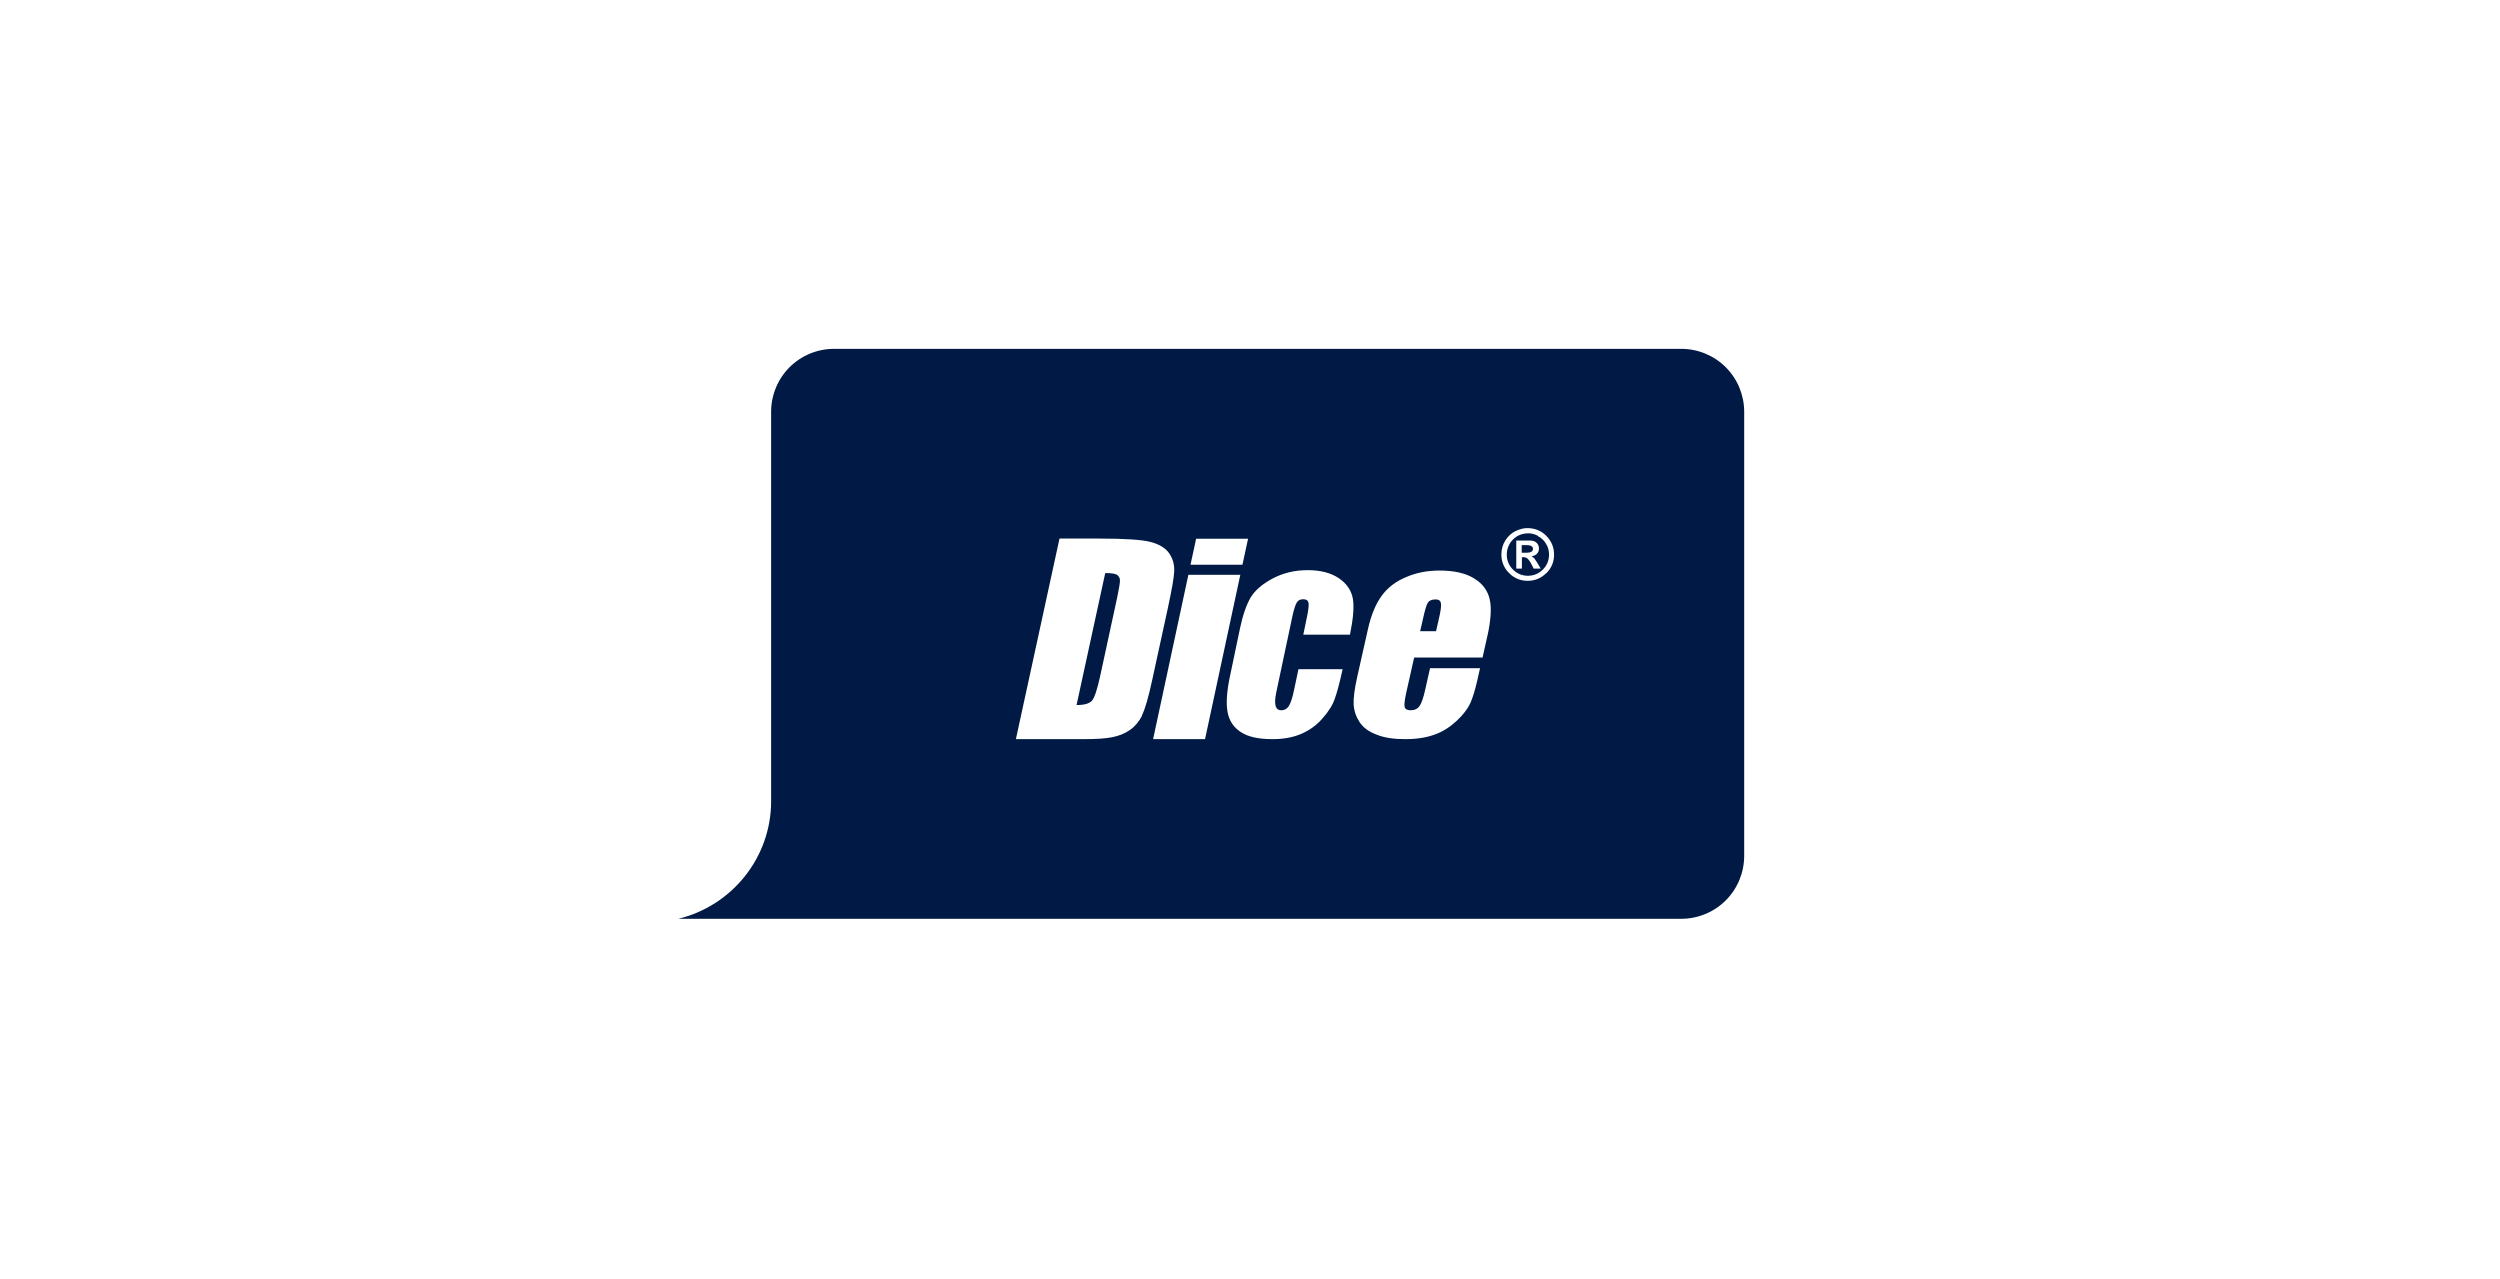 <svg width="129" height="66" viewBox="0 0 129 66" fill="none" xmlns="http://www.w3.org/2000/svg">
<path fill-rule="evenodd" clip-rule="evenodd" d="M79.1 28.32C79.1 28.32 79.1 28.26 79.08 28.24C79.07 28.21 79.05 28.19 79.02 28.18C78.97 28.15 78.9 28.13 78.79 28.13H78.52V28.52H78.76C78.88 28.52 78.97 28.5 79.02 28.47C79.07 28.44 79.1 28.39 79.1 28.32V28.32Z" fill="#001A45"/>
<path fill-rule="evenodd" clip-rule="evenodd" d="M74.08 30.93C73.89 30.93 73.76 30.98 73.68 31.09C73.61 31.2 73.52 31.49 73.42 31.96L73.28 32.57H74.1L74.24 31.96C74.34 31.53 74.38 31.25 74.35 31.12C74.33 31 74.24 30.93 74.08 30.93Z" fill="#001A45"/>
<path fill-rule="evenodd" clip-rule="evenodd" d="M57.64 29.66C57.54 29.6 57.34 29.57 57.03 29.57L55.55 36.38C55.96 36.38 56.22 36.3 56.35 36.15C56.48 35.99 56.62 35.57 56.77 34.88L57.64 30.86C57.74 30.39 57.79 30.09 57.79 29.95C57.79 29.89 57.78 29.84 57.75 29.79C57.72 29.74 57.69 29.7 57.64 29.66V29.66Z" fill="#001A45"/>
<path fill-rule="evenodd" clip-rule="evenodd" d="M79.36 27.65C79.19 27.56 79.03 27.52 78.87 27.52C78.54 27.52 78.27 27.63 78.06 27.85C77.86 28.05 77.75 28.33 77.75 28.62C77.75 28.92 77.86 29.18 78.07 29.39C78.28 29.6 78.54 29.71 78.84 29.71C79.14 29.71 79.4 29.6 79.61 29.39C79.82 29.18 79.93 28.92 79.93 28.62C79.93 28.41 79.88 28.22 79.77 28.05C79.67 27.88 79.53 27.75 79.35 27.66L79.36 27.65ZM79.14 29.34L79.02 29.11C78.95 28.97 78.88 28.88 78.83 28.83C78.77 28.78 78.69 28.75 78.61 28.75H78.53V29.34H78.24V27.89H78.92C79.09 27.89 79.21 27.93 79.29 28.01C79.33 28.05 79.36 28.09 79.38 28.14C79.4 28.19 79.41 28.24 79.41 28.3C79.41 28.41 79.38 28.5 79.31 28.57C79.25 28.64 79.15 28.68 79.02 28.71C79.07 28.73 79.12 28.76 79.16 28.8C79.19 28.84 79.25 28.92 79.33 29.05L79.5 29.34H79.14V29.34Z" fill="#001A45"/>
<path fill-rule="evenodd" clip-rule="evenodd" d="M89.05 18.95C88.44 18.34 87.61 18 86.75 18H43.04C42.18 18 41.35 18.34 40.74 18.95C40.13 19.56 39.79 20.39 39.79 21.25V41.25C39.79 41.25 39.79 41.31 39.79 41.34C39.79 44.28 37.74 46.75 35 47.41H86.75C87.61 47.41 88.44 47.07 89.05 46.46C89.66 45.85 90 45.02 90 44.16V21.25C90 20.39 89.66 19.56 89.05 18.95V18.95ZM61.72 27.8H64.4L64.11 29.14H61.43L61.72 27.8ZM58.93 36.93C58.77 37.24 58.56 37.49 58.3 37.67C58.04 37.85 57.74 37.97 57.39 38.04C57.05 38.11 56.55 38.14 55.89 38.14H52.42L54.67 27.79H56.73C58.06 27.79 58.95 27.85 59.39 27.97C59.83 28.09 60.14 28.28 60.33 28.55C60.52 28.83 60.6 29.13 60.59 29.46C60.58 29.8 60.46 30.45 60.25 31.43L59.46 35.06C59.26 35.99 59.08 36.61 58.92 36.92L58.93 36.93ZM59.5 38.14L61.32 29.66H64L62.18 38.14H59.5ZM69.67 32.75H67.25L67.45 31.78C67.52 31.44 67.54 31.21 67.52 31.1C67.49 30.98 67.4 30.92 67.25 30.92C67.1 30.92 66.99 30.97 66.92 31.08C66.85 31.19 66.77 31.42 66.69 31.79L65.85 35.75C65.79 36.05 65.78 36.27 65.82 36.42C65.86 36.57 65.96 36.65 66.11 36.65C66.28 36.65 66.42 36.57 66.51 36.42C66.61 36.26 66.7 35.97 66.79 35.53L67 34.53H69.28C69.13 35.2 69 35.71 68.88 36.04C68.77 36.38 68.55 36.72 68.24 37.07C67.94 37.42 67.56 37.69 67.14 37.87C66.72 38.05 66.22 38.14 65.66 38.14C64.94 38.14 64.39 38.02 64.02 37.77C63.65 37.53 63.42 37.18 63.34 36.73C63.26 36.29 63.3 35.65 63.48 34.83L63.98 32.44C64.13 31.73 64.32 31.19 64.54 30.82C64.76 30.46 65.14 30.13 65.67 29.85C66.2 29.57 66.8 29.42 67.47 29.42C68.14 29.42 68.68 29.56 69.09 29.84C69.5 30.12 69.74 30.48 69.81 30.91C69.88 31.34 69.82 31.95 69.66 32.74L69.67 32.75ZM76.75 32.81L76.5 33.93H72.97L72.56 35.75C72.48 36.13 72.45 36.37 72.48 36.48C72.51 36.59 72.61 36.65 72.78 36.65C72.99 36.65 73.14 36.58 73.25 36.43C73.35 36.29 73.45 36 73.54 35.59L73.79 34.48H76.37L76.23 35.1C76.11 35.62 75.99 36.02 75.86 36.3C75.73 36.58 75.5 36.88 75.17 37.19C74.84 37.5 74.46 37.75 74.04 37.9C73.61 38.06 73.1 38.14 72.51 38.14C71.92 38.14 71.44 38.07 71.04 37.91C70.63 37.76 70.34 37.54 70.16 37.27C69.98 37 69.87 36.69 69.85 36.37C69.83 36.04 69.89 35.57 70.03 34.94L70.58 32.49C70.74 31.76 70.98 31.18 71.29 30.75C71.6 30.32 72.02 30 72.55 29.78C73.08 29.55 73.66 29.44 74.28 29.44C75.04 29.44 75.64 29.58 76.07 29.85C76.51 30.12 76.77 30.48 76.87 30.93C76.97 31.37 76.93 32.01 76.75 32.82V32.81ZM79.79 29.57C79.52 29.84 79.2 29.97 78.83 29.97C78.65 29.97 78.47 29.94 78.31 29.87C78.14 29.8 77.99 29.7 77.87 29.57C77.74 29.45 77.64 29.3 77.57 29.13C77.5 28.96 77.47 28.79 77.47 28.61C77.47 28.35 77.54 28.1 77.68 27.88C77.82 27.66 78 27.5 78.21 27.4C78.42 27.3 78.62 27.25 78.8 27.25C79.21 27.25 79.54 27.39 79.8 27.66C80.06 27.93 80.19 28.25 80.19 28.62C80.19 28.99 80.06 29.31 79.79 29.58V29.57Z" fill="#001A45"/>
</svg>
